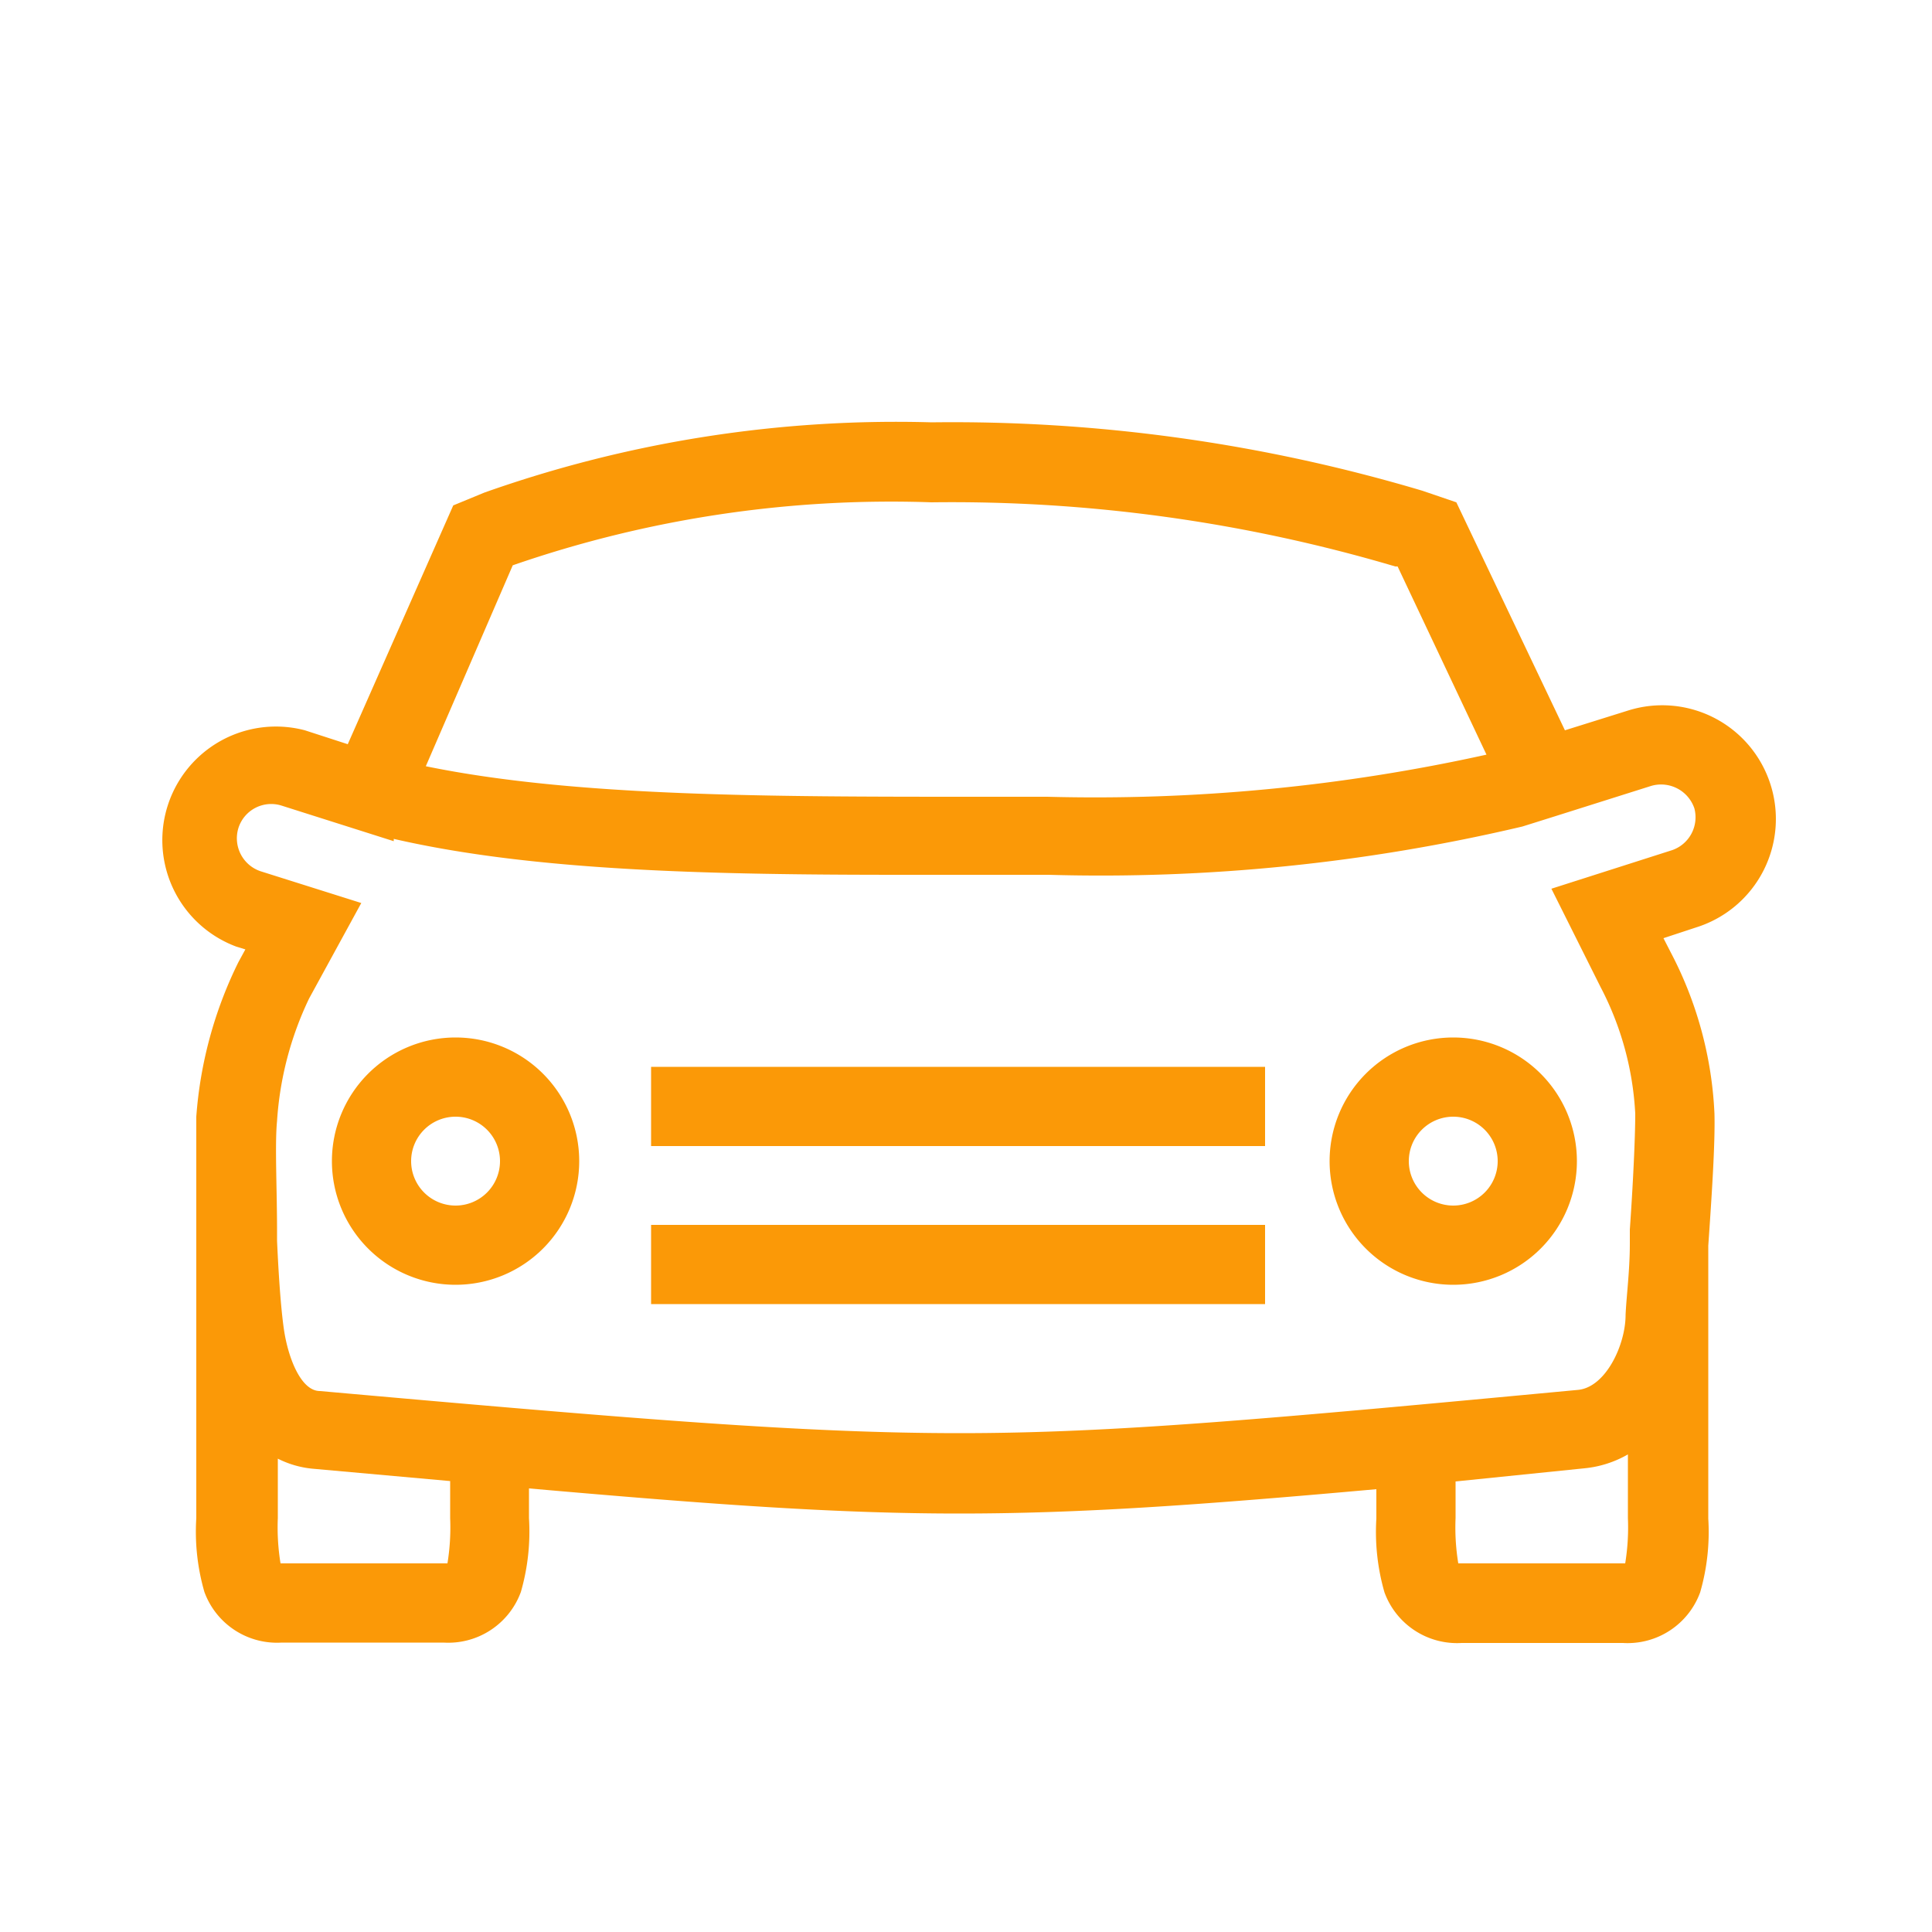 <?xml version="1.0" encoding="UTF-8"?> <svg xmlns="http://www.w3.org/2000/svg" id="Layer_1" data-name="Layer 1" viewBox="0 0 50 50"> <defs> <style>.cls-1{fill:#fb9907;}</style> </defs> <title>Auto Accidents - Provident</title> <path class="cls-1" d="M45.82,20.3a2.94,2.94,0,0,0-3.69-1.91l-1.63.51L37.69,13l-.88-.3a42.55,42.55,0,0,0-12.7-1.77,31.92,31.92,0,0,0-11.58,1.82l-.8.33L9,19.26,7.89,18.9A2.94,2.94,0,0,0,6.12,24.5l.23.07-.18.33a10.79,10.79,0,0,0-1.09,4c0,.65,0,2,0,3.25l0,7.07v.07a5.62,5.62,0,0,0,.21,1.91,2,2,0,0,0,2,1.31h4.19a2,2,0,0,0,2-1.31,5.64,5.64,0,0,0,.21-1.91v-.07s0-.31,0-.7c4.89.43,8,.65,11.14.65h0c3.08,0,6.11-.21,10.79-.63,0,.39,0,.69,0,.69v.07a5.65,5.65,0,0,0,.21,1.91,2,2,0,0,0,2,1.31H42a2,2,0,0,0,2-1.31,5.63,5.63,0,0,0,.21-1.91l0-7v-.06c.09-1.3.18-2.64.16-3.42a9.93,9.93,0,0,0-1.13-4.17l-.19-.37L43.9,24A2.94,2.94,0,0,0,45.82,20.3ZM13.27,14.63h0A29.91,29.91,0,0,1,24.11,13a40.43,40.43,0,0,1,12,1.66l.06,0,2.3,4.87a46.9,46.9,0,0,1-11.37,1.09H25.25c-5.34,0-10.39,0-14.23-.79ZM11.65,39.29a5.77,5.77,0,0,1-.07,1.17H7.26a5.81,5.81,0,0,1-.07-1.17V37.75a2.52,2.52,0,0,0,.9.26l3.56.32c0,.48,0,.89,0,.89Zm30.48-.07v.07a5.76,5.76,0,0,1-.07,1.17H37.74a5.77,5.77,0,0,1-.07-1.17v-.07s0-.4,0-.88L41,38a2.79,2.79,0,0,0,1.13-.36ZM43.28,22l-3.13,1,1.27,2.54a7.94,7.94,0,0,1,.9,3.28c0,.64-.06,1.86-.14,3h0v.36c0,.71-.09,1.38-.11,1.85,0,.77-.51,1.87-1.23,1.94-8,.75-12,1.12-16,1.12S16.6,36.74,8.28,36c-.49,0-.82-.85-.93-1.58-.08-.54-.14-1.41-.18-2.31v-.24h0c0-1.11-.06-2.25,0-2.86A8.62,8.62,0,0,1,8,25.84l1.35-2.47-2.6-.82a.9.9,0,0,1-.58-1.12.89.89,0,0,1,1.12-.58l2.9.92,0-.06c3.65.84,8.25.93,13.18.93h3.77a47.49,47.49,0,0,0,12.26-1.25h0l.86-.27h0l2.47-.78a.91.91,0,0,1,1.12.58A.9.9,0,0,1,43.28,22Z"></path> <path class="cls-1" d="M11.79,26.85a3.2,3.2,0,1,0,3.2,3.2A3.2,3.2,0,0,0,11.79,26.85Zm0,4.35a1.15,1.15,0,1,1,1.15-1.15A1.15,1.15,0,0,1,11.79,31.2Z"></path> <path class="cls-1" d="M37.61,26.85a3.2,3.2,0,1,0,3.2,3.2A3.2,3.2,0,0,0,37.61,26.85Zm0,4.35a1.15,1.15,0,1,1,1.15-1.15A1.15,1.15,0,0,1,37.61,31.2Z"></path> <rect class="cls-1" x="16.85" y="31.7" width="15.89" height="2.05"></rect> <rect class="cls-1" x="16.85" y="27.61" width="15.89" height="2.05"></rect> </svg> 